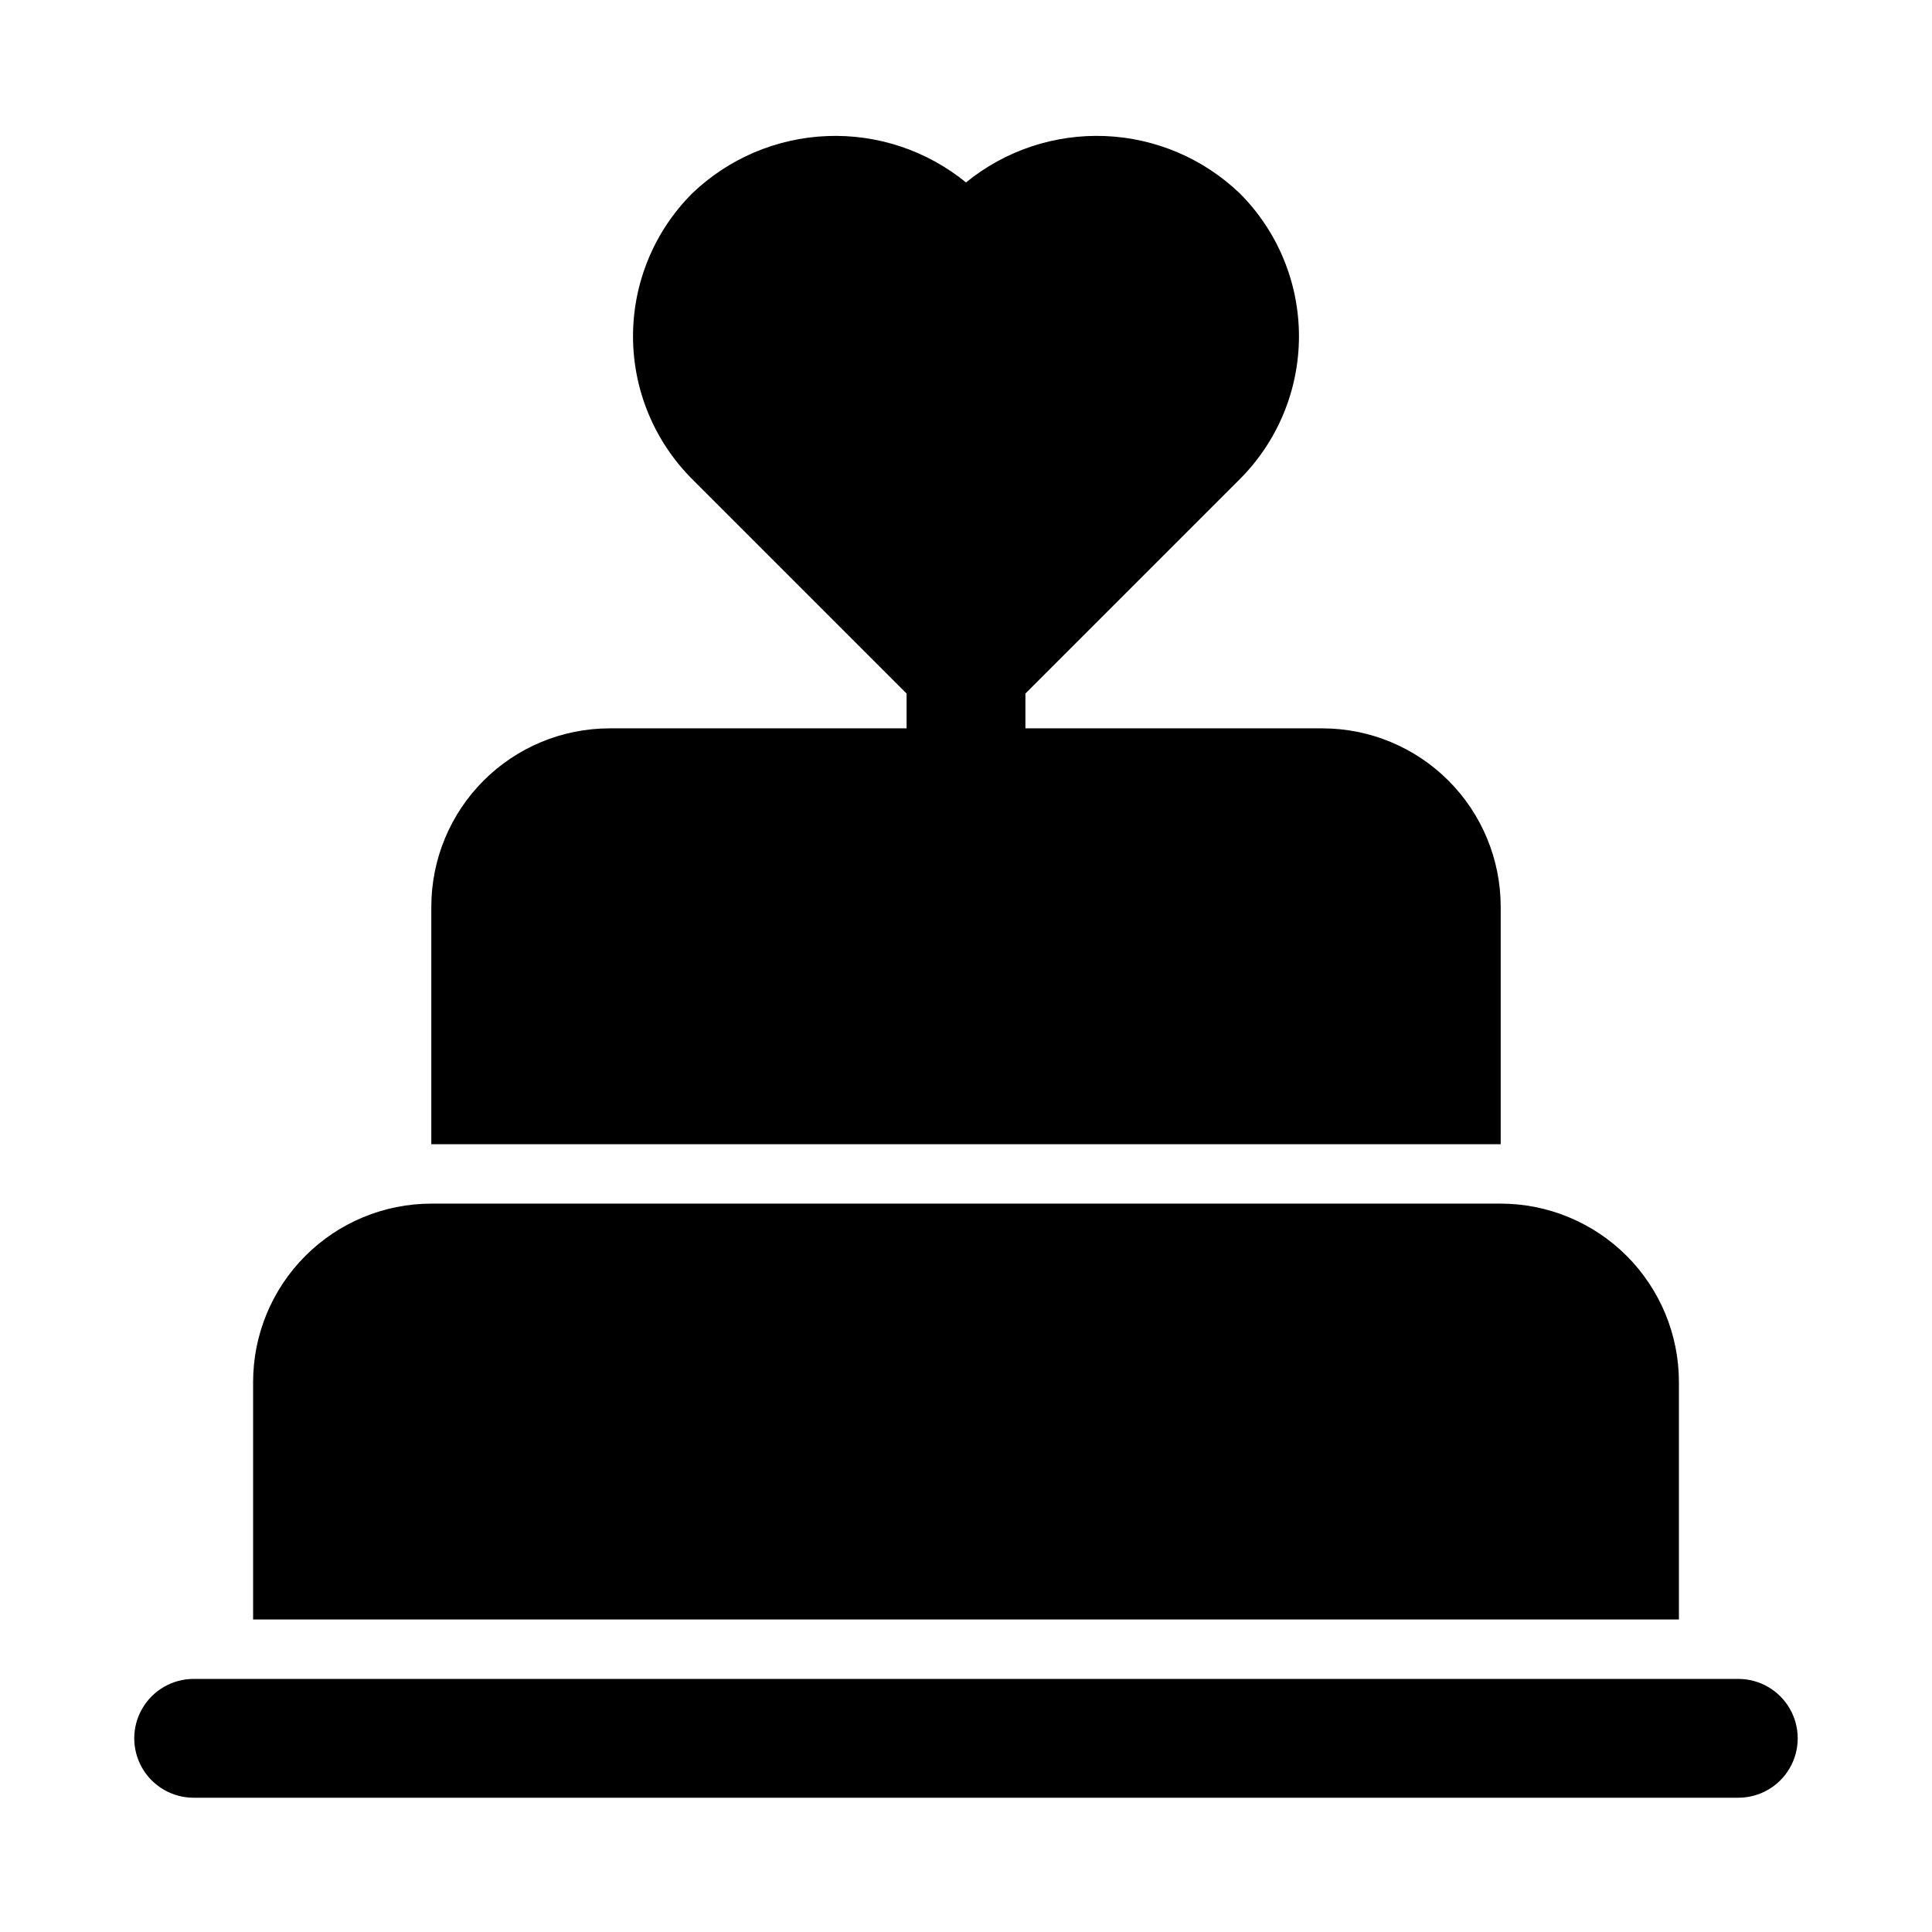 <?xml version="1.0" encoding="UTF-8"?>
<!-- Uploaded to: ICON Repo, www.svgrepo.com, Generator: ICON Repo Mixer Tools -->
<svg fill="#000000" width="800px" height="800px" version="1.1" viewBox="144 144 512 512" xmlns="http://www.w3.org/2000/svg">
 <g>
  <path d="m541.7 447.23v-62.977c-0.016-12.523-4.996-24.527-13.848-33.383-8.855-8.855-20.863-13.836-33.387-13.848h-78.719v-9.223l56.828-56.828c10.031-10.043 15.664-23.66 15.664-37.855 0-14.195-5.633-27.809-15.664-37.852-9.656-9.266-22.367-14.672-35.734-15.211-13.367-0.535-26.473 3.836-36.836 12.297-10.367-8.457-23.469-12.828-36.836-12.293-13.367 0.535-26.078 5.941-35.734 15.199-10.039 10.043-15.676 23.656-15.676 37.855s5.637 27.816 15.676 37.859l56.824 56.824v9.227h-78.719c-12.523 0.012-24.527 4.992-33.383 13.848-8.855 8.855-13.836 20.859-13.852 33.383v62.977z"/>
  <path d="m588.93 573.18v-62.977c-0.012-12.523-4.992-24.527-13.848-33.383s-20.859-13.836-33.383-13.848h-283.39c-12.52 0.012-24.527 4.992-33.383 13.848s-13.836 20.859-13.848 33.383v62.977z"/>
  <path d="m604.67 588.93h-409.35c-5.625 0-10.82 3.004-13.633 7.875-2.812 4.871-2.812 10.871 0 15.742 2.812 4.871 8.008 7.871 13.633 7.871h409.35c5.625 0 10.82-3 13.633-7.871 2.812-4.871 2.812-10.871 0-15.742-2.812-4.871-8.008-7.875-13.633-7.875z"/>
 </g>
</svg>